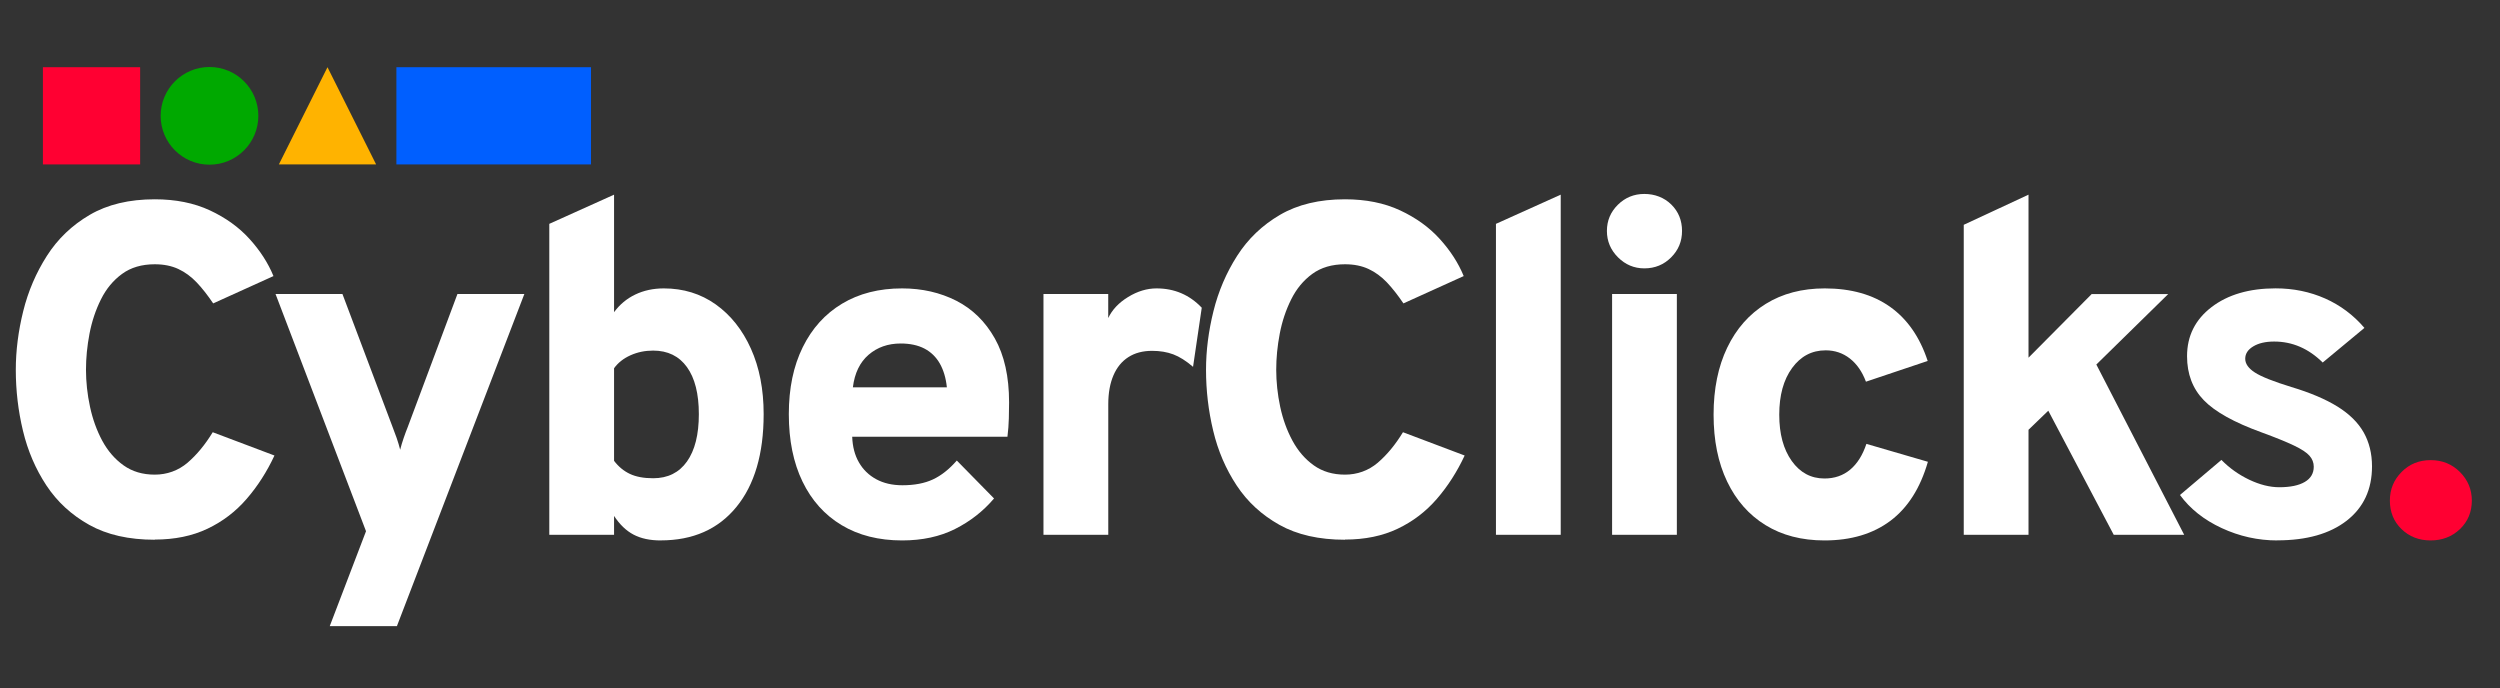 <?xml version="1.0" encoding="utf-8"?>
<svg xmlns="http://www.w3.org/2000/svg" fill="none" height="49" viewBox="0 0 178 49" width="178">
<rect x="0" y="0" width="178" height="49" fill="#333333" stroke="none"/>
<path d="M11.017 38.429C9.172 38.429 7.619 38.077 6.356 37.372C5.092 36.666 4.074 35.73 3.303 34.562C2.533 33.393 1.975 32.097 1.635 30.671C1.293 29.245 1.125 27.802 1.125 26.334C1.125 24.971 1.302 23.577 1.653 22.157C2.004 20.738 2.568 19.424 3.339 18.217C4.109 17.009 5.128 16.035 6.391 15.297C7.654 14.559 9.198 14.19 11.02 14.19C12.507 14.19 13.815 14.453 14.943 14.978C16.073 15.504 17.015 16.183 17.768 17.015C18.523 17.848 19.09 18.727 19.471 19.657L15.179 21.602C14.786 21.021 14.397 20.522 14.004 20.109C13.611 19.695 13.178 19.377 12.696 19.152C12.215 18.928 11.657 18.816 11.02 18.816C10.093 18.816 9.313 19.046 8.688 19.504C8.062 19.961 7.56 20.566 7.188 21.316C6.813 22.066 6.542 22.878 6.373 23.757C6.205 24.634 6.122 25.493 6.122 26.331C6.122 27.17 6.217 28.082 6.409 28.965C6.598 29.847 6.89 30.653 7.28 31.379C7.672 32.105 8.177 32.69 8.797 33.133C9.417 33.576 10.158 33.794 11.02 33.794C11.882 33.794 12.69 33.511 13.352 32.947C14.01 32.383 14.609 31.657 15.146 30.774L19.542 32.433C19.005 33.584 18.346 34.615 17.564 35.518C16.782 36.424 15.852 37.133 14.772 37.646C13.691 38.16 12.443 38.417 11.023 38.417L11.017 38.429Z" fill="white"/>
<path d="M23.477 44.583L26.06 37.823L19.619 20.935H24.383L27.955 30.411C28.044 30.635 28.138 30.892 28.241 31.181C28.342 31.474 28.424 31.751 28.492 32.02C28.56 31.751 28.643 31.471 28.743 31.181C28.843 30.892 28.938 30.633 29.029 30.411L32.569 20.935H37.333L28.259 44.583H23.48H23.477Z" fill="white"/>
<path d="M47.042 38.479C46.281 38.479 45.64 38.343 45.115 38.068C44.589 37.794 44.126 37.351 43.721 36.734V38.077H39.11V15.938L43.721 13.86V22.228C44.123 21.679 44.628 21.26 45.23 20.971C45.835 20.681 46.511 20.534 47.261 20.534C48.657 20.534 49.891 20.915 50.959 21.673C52.028 22.435 52.864 23.486 53.466 24.826C54.071 26.169 54.372 27.722 54.372 29.487C54.372 32.315 53.723 34.52 52.427 36.102C51.131 37.685 49.336 38.476 47.042 38.476V38.479ZM46.505 34.051C47.544 34.051 48.347 33.655 48.911 32.861C49.475 32.067 49.758 30.942 49.758 29.49C49.758 28.038 49.475 26.919 48.911 26.137C48.347 25.354 47.544 24.962 46.505 24.962C45.923 24.962 45.383 25.074 44.887 25.298C44.389 25.523 44.002 25.83 43.721 26.219V32.811C44.034 33.224 44.409 33.534 44.846 33.741C45.283 33.947 45.835 34.051 46.505 34.051Z" fill="white"/>
<path d="M64.231 38.479C62.567 38.479 61.129 38.116 59.922 37.389C58.714 36.663 57.787 35.63 57.138 34.287C56.489 32.947 56.164 31.347 56.164 29.49C56.164 27.633 56.494 26.069 57.153 24.726C57.811 23.385 58.747 22.349 59.954 21.623C61.161 20.897 62.587 20.534 64.231 20.534C65.651 20.534 66.938 20.829 68.09 21.413C69.241 22.001 70.156 22.895 70.832 24.097C71.508 25.298 71.847 26.816 71.847 28.649C71.847 28.962 71.842 29.34 71.83 29.779C71.818 30.222 71.785 30.659 71.73 31.096H60.677C60.701 31.801 60.86 32.41 61.156 32.923C61.451 33.437 61.864 33.838 62.389 34.122C62.915 34.408 63.535 34.55 64.252 34.55C65.102 34.55 65.823 34.414 66.416 34.139C67.009 33.865 67.579 33.416 68.125 32.79L70.776 35.491C70.005 36.398 69.079 37.121 68.001 37.664C66.921 38.207 65.666 38.479 64.234 38.479H64.231ZM60.725 27.577H67.417C67.349 26.919 67.18 26.352 66.915 25.883C66.646 25.413 66.28 25.059 65.817 24.817C65.353 24.578 64.789 24.457 64.131 24.457C63.225 24.457 62.463 24.726 61.84 25.263C61.221 25.8 60.849 26.571 60.725 27.577Z" fill="white"/>
<path d="M74.295 38.077V20.935H78.906V22.645C79.186 22.051 79.658 21.552 80.323 21.145C80.987 20.738 81.663 20.534 82.345 20.534C83.62 20.534 84.692 20.991 85.565 21.909L84.945 26.119C84.452 25.694 83.983 25.399 83.537 25.23C83.089 25.062 82.587 24.98 82.029 24.98C81.368 24.98 80.807 25.127 80.343 25.425C79.88 25.72 79.523 26.154 79.278 26.724C79.033 27.294 78.909 27.982 78.909 28.788V38.08H74.298L74.295 38.077Z" fill="white"/>
<path d="M95.761 38.429C93.916 38.429 92.361 38.077 91.1 37.372C89.837 36.666 88.818 35.73 88.048 34.562C87.277 33.393 86.719 32.097 86.38 30.671C86.038 29.245 85.869 27.802 85.869 26.334C85.869 24.971 86.046 23.577 86.398 22.157C86.749 20.738 87.313 19.424 88.083 18.217C88.854 17.009 89.872 16.035 91.136 15.297C92.399 14.559 93.943 14.19 95.764 14.19C97.252 14.19 98.56 14.453 99.687 14.978C100.815 15.504 101.76 16.183 102.512 17.015C103.268 17.848 103.835 18.727 104.216 19.657L99.924 21.602C99.531 21.021 99.141 20.522 98.749 20.109C98.356 19.695 97.922 19.377 97.441 19.152C96.96 18.928 96.402 18.816 95.764 18.816C94.837 18.816 94.058 19.046 93.432 19.504C92.806 19.961 92.305 20.566 91.933 21.316C91.558 22.066 91.286 22.878 91.118 23.757C90.95 24.634 90.867 25.493 90.867 26.331C90.867 27.17 90.961 28.082 91.15 28.965C91.339 29.847 91.632 30.653 92.024 31.379C92.417 32.105 92.921 32.69 93.541 33.133C94.161 33.576 94.902 33.794 95.764 33.794C96.626 33.794 97.435 33.511 98.096 32.947C98.755 32.383 99.354 31.657 99.891 30.774L104.284 32.433C103.746 33.584 103.088 34.615 102.306 35.518C101.523 36.424 100.594 37.133 99.513 37.646C98.436 38.16 97.184 38.417 95.764 38.417L95.761 38.429Z" fill="white"/>
<path d="M106.512 38.077V15.938L111.123 13.86V38.077H106.512Z" fill="white"/>
<path d="M117.077 19.108C116.351 19.108 115.725 18.845 115.2 18.32C114.674 17.794 114.412 17.169 114.412 16.442C114.412 15.716 114.671 15.096 115.191 14.58C115.711 14.066 116.339 13.809 117.077 13.809C117.815 13.809 118.488 14.06 118.999 14.565C119.507 15.067 119.761 15.696 119.761 16.442C119.761 17.189 119.501 17.809 118.981 18.329C118.462 18.848 117.827 19.108 117.077 19.108ZM114.781 38.077V20.935H119.392V38.077H114.781Z" fill="white"/>
<path d="M129.906 38.479C128.286 38.479 126.884 38.116 125.706 37.389C124.525 36.663 123.616 35.63 122.972 34.287C122.329 32.947 122.007 31.359 122.007 29.523C122.007 27.686 122.332 26.098 122.978 24.752C123.625 23.406 124.543 22.364 125.729 21.632C126.913 20.9 128.312 20.534 129.921 20.534C131.79 20.534 133.337 20.971 134.568 21.841C135.799 22.715 136.693 23.999 137.251 25.7L132.855 27.176C132.587 26.461 132.203 25.909 131.707 25.523C131.208 25.136 130.636 24.944 129.989 24.944C129.006 24.944 128.209 25.363 127.598 26.202C126.987 27.04 126.683 28.147 126.683 29.523C126.683 30.898 126.978 31.984 127.571 32.82C128.165 33.652 128.941 34.069 129.904 34.069C130.618 34.069 131.229 33.859 131.731 33.44C132.233 33.021 132.619 32.41 132.888 31.604L137.266 32.879C136.728 34.748 135.84 36.147 134.6 37.08C133.357 38.012 131.793 38.479 129.904 38.479H129.906Z" fill="white"/>
<path d="M139.819 38.077V16.006L144.43 13.86V25.467L148.926 20.938H154.375L149.259 25.954L155.515 38.08H150.499L145.838 29.242L144.43 30.6V38.08H139.819V38.077Z" fill="white"/>
<path d="M162.142 38.479C160.766 38.479 159.447 38.186 158.183 37.599C156.92 37.012 155.931 36.226 155.214 35.243L158.165 32.746C158.735 33.328 159.396 33.797 160.143 34.154C160.893 34.511 161.607 34.691 162.289 34.691C163.072 34.691 163.677 34.564 164.102 34.313C164.527 34.063 164.739 33.702 164.739 33.23C164.739 32.941 164.639 32.678 164.438 32.451C164.238 32.221 163.869 31.979 163.331 31.722C162.794 31.465 162.024 31.152 161.017 30.783C159.072 30.077 157.702 29.316 156.908 28.492C156.114 27.672 155.718 26.627 155.718 25.363C155.718 23.92 156.3 22.757 157.463 21.865C158.626 20.977 160.146 20.531 162.024 20.531C163.287 20.531 164.462 20.773 165.545 21.251C166.629 21.732 167.565 22.432 168.347 23.347L165.377 25.812C164.37 24.817 163.219 24.318 161.923 24.318C161.309 24.318 160.81 24.433 160.43 24.664C160.049 24.894 159.86 25.186 159.86 25.543C159.86 25.9 160.09 26.228 160.548 26.523C161.005 26.819 161.873 27.164 163.148 27.556C164.489 27.958 165.584 28.424 166.428 28.947C167.272 29.472 167.892 30.083 168.291 30.783C168.686 31.483 168.887 32.288 168.887 33.206C168.887 34.851 168.285 36.138 167.083 37.074C165.882 38.006 164.235 38.473 162.145 38.473L162.142 38.479Z" fill="white"/>
<path d="M173.061 38.479C172.234 38.479 171.544 38.21 170.989 37.673C170.434 37.136 170.159 36.459 170.159 35.645C170.159 34.83 170.437 34.172 170.989 33.608C171.544 33.044 172.232 32.761 173.061 32.761C173.891 32.761 174.584 33.044 175.148 33.608C175.712 34.172 175.995 34.851 175.995 35.645C175.995 36.439 175.712 37.139 175.148 37.673C174.584 38.21 173.888 38.479 173.061 38.479Z" fill="#FF0032"/>
<path d="M42.08 4.785H28.224V11.707H42.08V4.785Z" fill="#005FFF"/>
<path d="M9.978 4.785H3.055V11.707H9.978V4.785Z" fill="#FF0032"/>
<path d="M26.78 11.707H19.855L23.317 4.785L26.78 11.707Z" fill="#FFB300"/>
<path d="M14.916 11.725C16.837 11.725 18.394 10.168 18.394 8.248C18.394 6.327 16.837 4.77 14.916 4.77C12.996 4.77 11.439 6.327 11.439 8.248C11.439 10.168 12.996 11.725 14.916 11.725Z" fill="#00A900"/>
</svg>